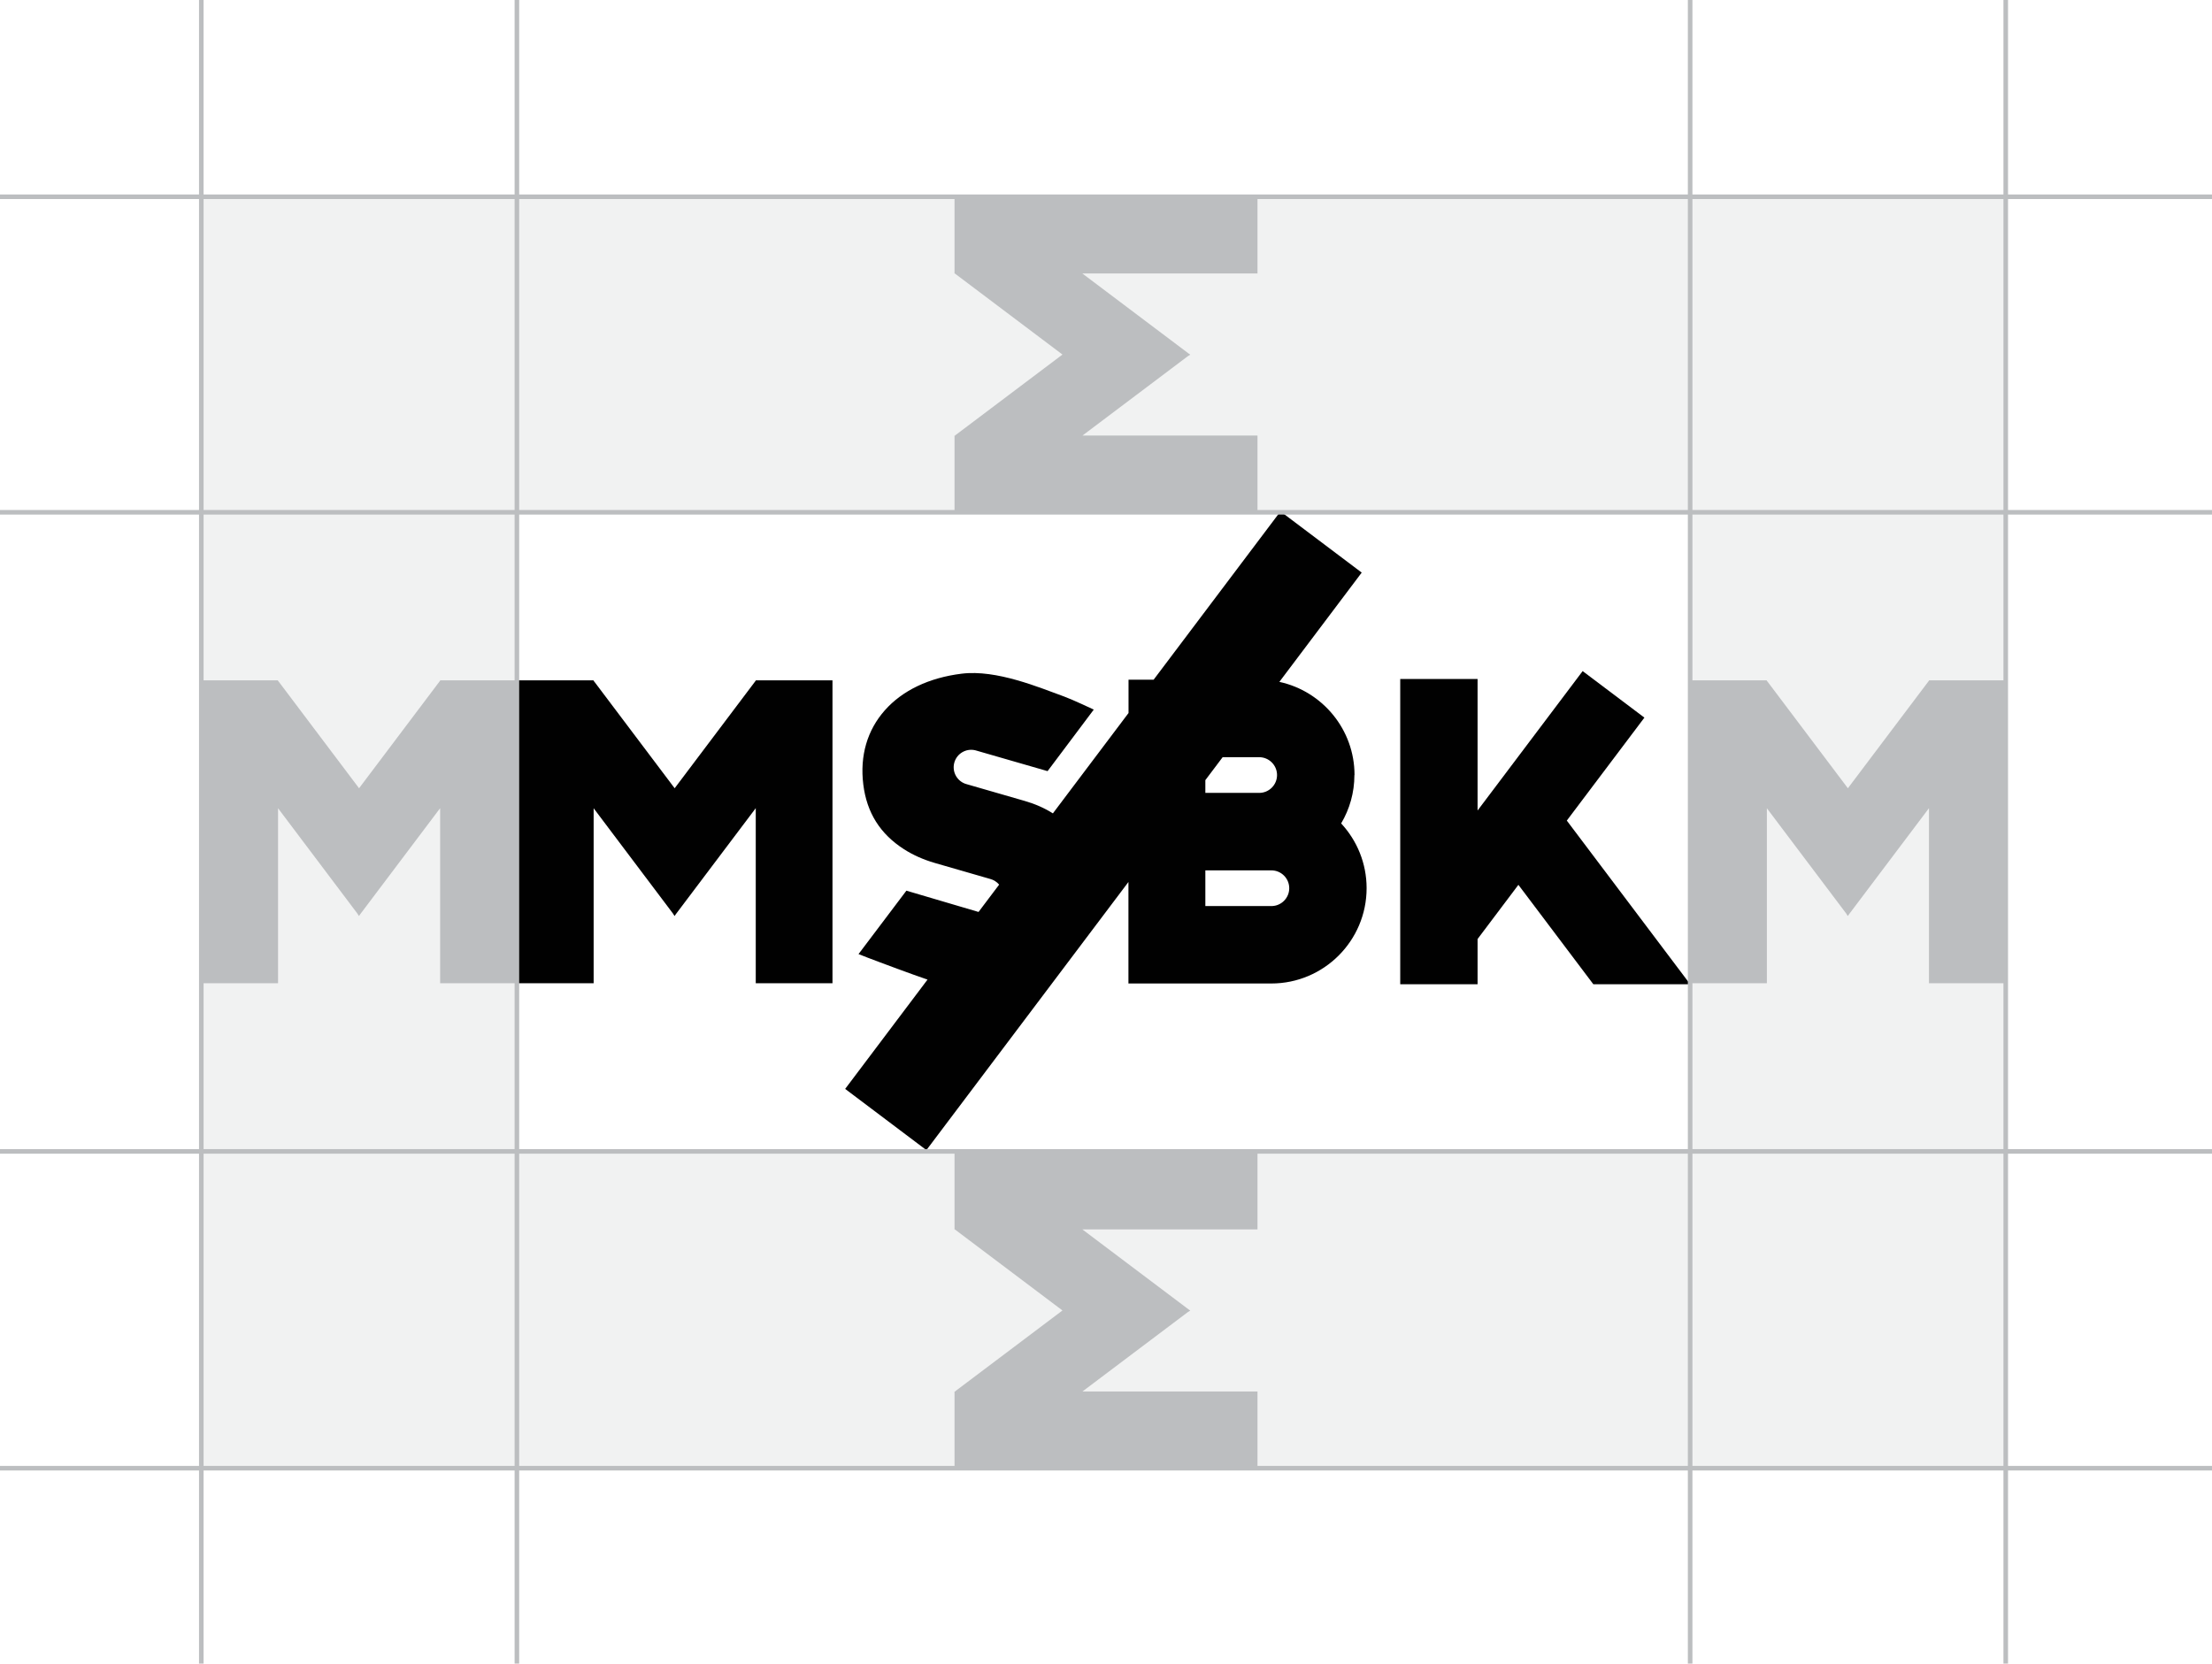 <?xml version="1.0" encoding="UTF-8"?>
<svg xmlns="http://www.w3.org/2000/svg" xmlns:xlink="http://www.w3.org/1999/xlink" version="1.1" viewBox="0 0 966.34 726.89">
  <!-- Generator: Adobe Illustrator 29.3.0, SVG Export Plug-In . SVG Version: 2.1.0 Build 146)  -->
  <defs>
    <style>
      .st0, .st1 {
        fill: none;
      }

      .st2 {
        fill: #010101;
      }

      .st3, .st4 {
        fill: #bcbec0;
      }

      .st5 {
        isolation: isolate;
      }

      .st1 {
        stroke: #bcbec0;
        stroke-miterlimit: 10;
        stroke-width: 2px;
      }

      .st4 {
        mix-blend-mode: multiply;
        opacity: .2;
      }
    </style>
    <clipPath id="clippath">
      <polygon class="st0" points="-1532.7 532.24 -1532.71 532.24 -1581.65 597.2 -1630.37 532.54 -1630.55 532.67 -1630.55 532.05 -1676.88 532.05 -1676.88 714.93 -1630.55 714.93 -1630.55 609.28 -1582.66 672.85 -1581.74 674.31 -1581.65 674.19 -1581.6 674.25 -1581.04 673.38 -1532.7 609.22 -1532.7 714.93 -1486.37 714.93 -1486.37 532.05 -1532.7 532.05 -1532.7 532.24"/>
    </clipPath>
    <clipPath id="clippath-1">
      <polygon class="st0" points="-1043.1 616.72 -996.26 554.56 -1033.55 526.47 -1096.97 610.65 -1096.97 531.25 -1143.65 531.25 -1143.65 715.53 -1096.97 715.53 -1096.97 688.23 -1072.32 655.51 -1027.11 715.53 -968.66 715.53 -1043.1 616.72"/>
    </clipPath>
    <clipPath id="clippath-2">
      <path class="st0" d="M-1171.24,589.22c0-27.55-19.46-50.63-45.36-56.24l49.71-65.98-49.04-36.95-76.56,101.62h-15.16v20.12l-45.65,60.59c-5.01-3.17-10.64-5.67-16.79-7.44l-35.22-10.16c-2.71-.7-4.99-2.43-6.43-4.87-1.43-2.43-1.83-5.28-1.12-8,1.46-5.63,7.24-9.03,12.87-7.57l43.48,12.55,27.89-37.16s-12.75-6.02-17.89-7.89c-14.89-5.41-40.79-16.4-61.84-13.79-19.68,2.43-35.71,10.08-46.38,22.1-10.64,12-15.14,27.49-13,44.77,2.11,17.04,10.12,29.82,24.51,39.08,5.48,3.53,11.74,6.32,18.6,8.3l33.5,9.67c2.11.55,4,1.75,5.41,3.43l-12.43,16.5-43.55-12.85-28.89,38.29c3.56,1.52,23.74,8.99,23.8,9.02,6.51,2.38,12.38,4.55,17.86,6.4l-49.72,65.99,49.03,36.94,121.96-161.87v61.28h46.35s39.86,0,39.86,0c31.73,0,57.55-25.82,57.55-57.55,0-15.08-5.84-28.82-15.36-39.09,5.08-8.57,8.01-18.57,8.01-29.23ZM-1261.3,592.3l10.44-13.85h22.07c5.94,0,10.77,4.83,10.77,10.78s-4.83,10.77-10.77,10.77h-32.5v-7.7ZM-1221.44,668.33h-39.86v-21.55h39.86c5.94,0,10.77,4.83,10.77,10.77s-4.83,10.77-10.77,10.77Z"/>
    </clipPath>
  </defs>
  <g class="st5">
    <g id="Layer_1">
      <path class="st4" d="M87.94,85.97v555.55h788.29V85.97H87.94ZM738.36,502.55H225.81V223.45h512.55v279.09Z"/>
      <g>
        <polygon class="st2" points="330.16 297.41 330.15 297.41 294.73 344.42 259.47 297.62 259.34 297.72 259.34 297.27 225.81 297.27 225.81 429.62 259.34 429.62 259.34 353.16 294 399.17 294.66 400.22 294.73 400.14 294.76 400.18 295.17 399.55 330.16 353.12 330.16 429.62 363.68 429.62 363.68 297.27 330.16 297.27 330.16 297.41"/>
        <polygon class="st2" points="684.48 358.55 718.38 313.56 691.4 293.23 645.5 354.15 645.5 296.69 611.71 296.69 611.71 430.05 645.5 430.05 645.5 410.3 663.33 386.62 696.06 430.05 738.36 430.05 684.48 358.55"/>
        <path class="st2" d="M591.74,338.65c0-19.94-14.08-36.65-32.83-40.71l35.97-47.75-35.49-26.74-55.41,73.54h-10.97v14.56l-33.04,43.85c-3.62-2.29-7.7-4.1-12.15-5.39l-25.49-7.36c-1.96-.51-3.61-1.76-4.65-3.52-1.03-1.76-1.32-3.82-.81-5.79,1.06-4.08,5.24-6.53,9.31-5.48l31.47,9.08,20.18-26.89s-9.23-4.36-12.95-5.71c-10.78-3.91-29.52-11.87-44.76-9.98-14.24,1.76-25.85,7.29-33.57,16-7.7,8.69-10.96,19.89-9.41,32.4,1.52,12.33,7.33,21.58,17.74,28.28,3.97,2.55,8.5,4.57,13.46,6.01l24.24,7c1.52.4,2.89,1.27,3.91,2.48l-9,11.94-31.52-9.3-20.91,27.71c2.57,1.1,17.18,6.51,17.22,6.52,4.71,1.72,8.96,3.29,12.92,4.63l-35.98,47.76,35.49,26.74,88.26-117.15v44.35h33.55s28.85,0,28.85,0c22.97,0,41.65-18.68,41.65-41.65,0-10.91-4.23-20.86-11.12-28.29,3.68-6.21,5.79-13.44,5.79-21.16ZM534.12,330.85h15.97c4.3,0,7.8,3.5,7.8,7.8s-3.5,7.8-7.8,7.8h-23.52v-5.57l7.55-10.02ZM555.42,395.89h-28.85v-15.59h28.85c4.3,0,7.8,3.5,7.8,7.8s-3.5,7.8-7.8,7.8Z"/>
      </g>
      <polygon class="st3" points="192.28 297.41 192.28 297.41 156.86 344.42 121.6 297.62 121.47 297.72 121.47 297.27 87.94 297.27 87.94 429.62 121.47 429.62 121.47 353.16 156.13 399.17 156.79 400.22 156.86 400.14 156.89 400.18 157.3 399.55 192.28 353.12 192.28 429.62 225.81 429.62 225.81 297.27 192.28 297.27 192.28 297.41"/>
      <polygon class="st3" points="842.7 297.41 842.7 297.41 807.27 344.42 772.01 297.62 771.88 297.72 771.88 297.27 738.36 297.27 738.36 429.62 771.88 429.62 771.88 353.16 806.55 399.17 807.21 400.22 807.27 400.14 807.31 400.18 807.72 399.55 842.7 353.12 842.7 429.62 876.23 429.62 876.23 297.27 842.7 297.27 842.7 297.41"/>
      <polygon class="st3" points="417.14 119.5 417.13 119.5 464.15 154.92 417.35 190.18 417.45 190.31 417 190.31 417 223.84 549.35 223.84 549.35 190.31 472.89 190.31 518.9 155.65 519.95 154.99 519.86 154.92 519.91 154.89 519.28 154.48 472.84 119.5 549.35 119.5 549.35 85.97 417 85.97 417 119.5 417.14 119.5"/>
      <polygon class="st3" points="417.14 537.18 417.13 537.18 464.15 572.6 417.35 607.86 417.45 607.99 417 607.99 417 641.52 549.35 641.52 549.35 607.99 472.89 607.99 518.9 573.33 519.95 572.67 519.86 572.6 519.91 572.57 519.28 572.16 472.84 537.18 549.35 537.18 549.35 503.65 417 503.65 417 537.18 417.14 537.18"/>
      <line class="st1" x1="87.94" x2="87.94" y2="726.89"/>
      <line class="st1" x1="225.81" x2="225.81" y2="726.89"/>
      <line class="st1" x1="738.36" x2="738.36" y2="726.89"/>
      <line class="st1" y1="641.52" x2="966.34" y2="641.52"/>
      <line class="st1" y1="223.84" x2="966.34" y2="223.84"/>
      <line class="st1" y1="85.97" x2="966.34" y2="85.97"/>
      <line class="st1" y1="503.1" x2="966.34" y2="503.1"/>
      <line class="st1" x1="876.23" x2="876.23" y2="726.89"/>
    </g>
  </g>
</svg>
